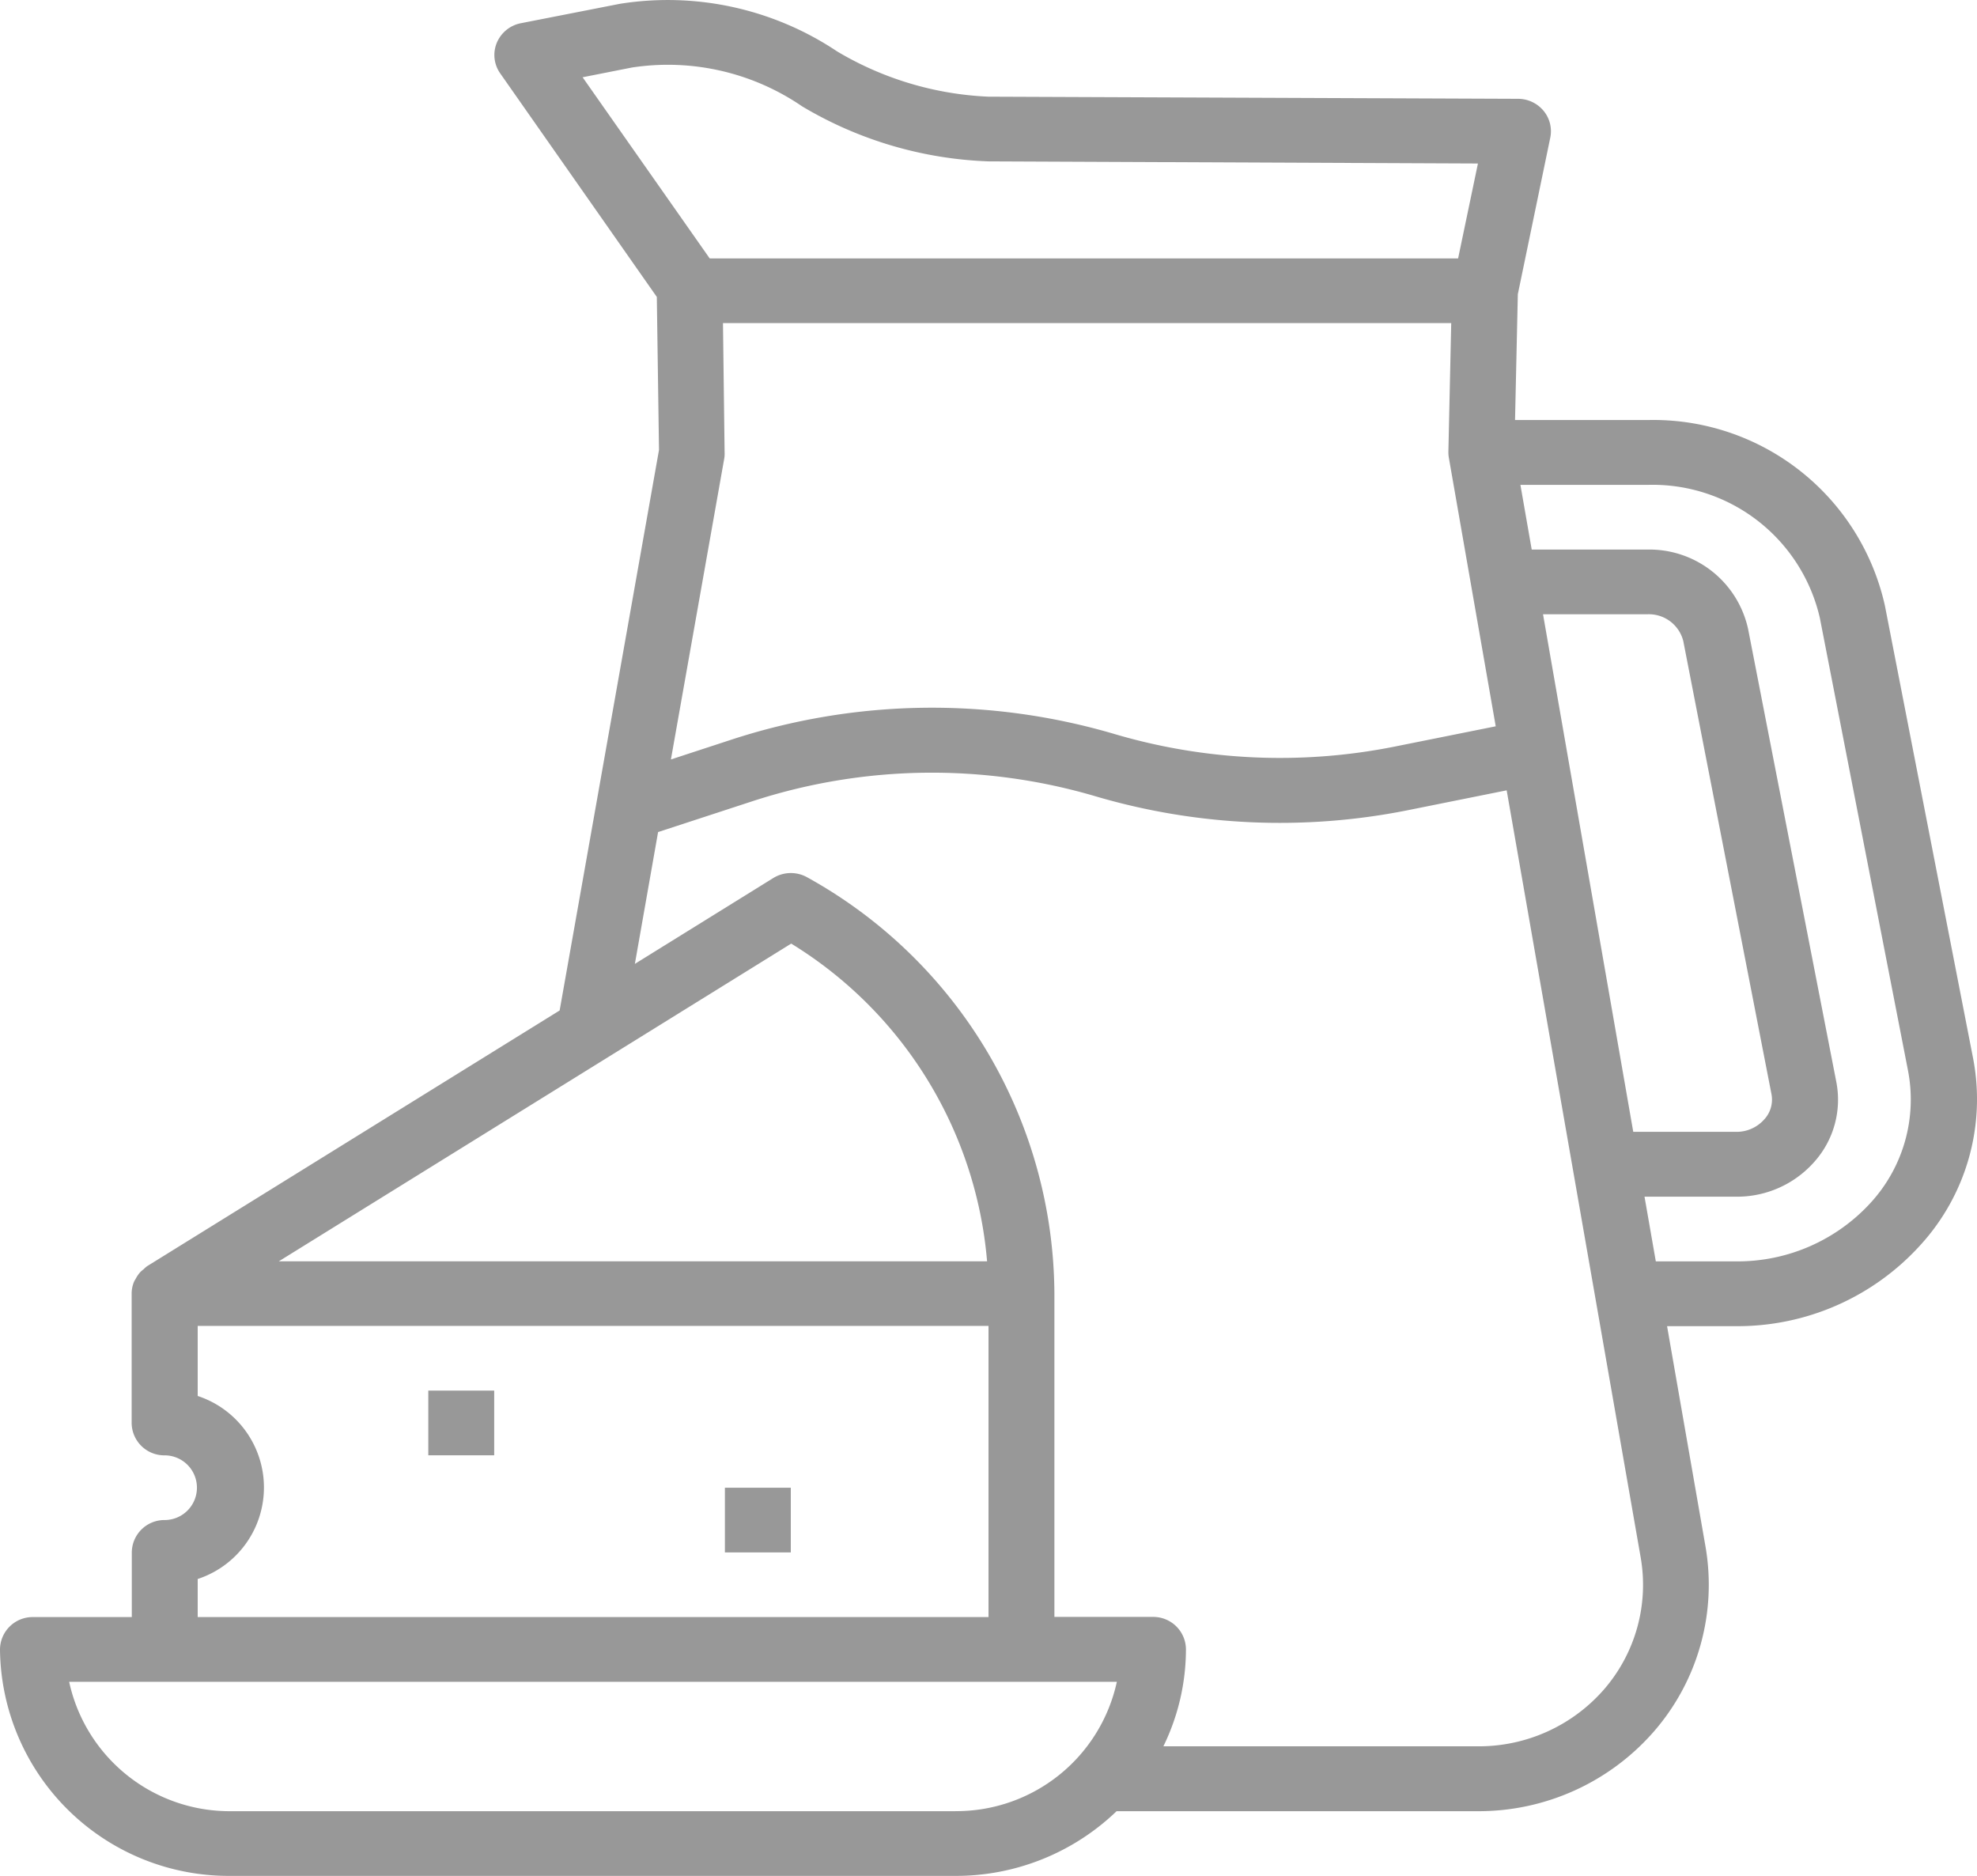 <?xml version="1.0" encoding="UTF-8" standalone="no"?>
<svg
   xmlns:dc="http://purl.org/dc/elements/1.1/"
   xmlns:cc="http://creativecommons.org/ns#"
   xmlns:rdf="http://www.w3.org/1999/02/22-rdf-syntax-ns#"
   xmlns:svg="http://www.w3.org/2000/svg"
   xmlns="http://www.w3.org/2000/svg"
   xmlns:sodipodi="http://sodipodi.sourceforge.net/DTD/sodipodi-0.dtd"
   xmlns:inkscape="http://www.inkscape.org/namespaces/inkscape"
   width="39"
   height="37"
   viewBox="0 0 39 37"
   version="1.1"
   id="svg3"
   sodipodi:docname="icon-milchprodukte-grey.svg"
   inkscape:version="0.92.4 (5da689c313, 2019-01-14)">
  <defs
     id="defs7" />
  <sodipodi:namedview
     pagecolor="#ffffff"
     bordercolor="#666666"
     borderopacity="1"
     objecttolerance="10"
     gridtolerance="10"
     guidetolerance="10"
     inkscape:pageopacity="0"
     inkscape:pageshadow="2"
     inkscape:window-width="1485"
     inkscape:window-height="835"
     id="namedview5"
     showgrid="false"
     inkscape:zoom="6.3783784"
     inkscape:cx="19.5"
     inkscape:cy="18.5"
     inkscape:window-x="0"
     inkscape:window-y="0"
     inkscape:window-maximized="0"
     inkscape:current-layer="svg3" />
  <path
     id="Pfad_652"
     data-name="Pfad 652"
     d="M 3.25,38.037 A 0.644,0.644 0 0 0 2.6,38.675 v 1.276 H 0.65 A 0.644,0.644 0 0 0 0,40.589 4.514,4.514 0 0 0 4.549,45.056 h 14.3 a 4.574,4.574 0 0 0 3.178,-1.276 h 7.123 a 4.587,4.587 0 0 0 3.483,-1.58 4.412,4.412 0 0 0 1.012,-3.635 l -0.759,-4.352 h 1.358 a 4.865,4.865 0 0 0 3.64,-1.6 4.265,4.265 0 0 0 1.04,-3.678 L 37.183,20 a 4.681,4.681 0 0 0 -4.679,-3.66 h -2.617 l 0.055,-2.482 0.64,-3.088 a 0.63,0.63 0 0 0 -0.133,-0.53 0.654,0.654 0 0 0 -0.5,-0.236 L 19.5,9.962 A 6.371,6.371 0 0 1 16.514,9.069 6.015,6.015 0 0 0 12.229,8.13 L 10.275,8.513 A 0.648,0.648 0 0 0 9.8,8.9 0.629,0.629 0 0 0 9.866,9.5 L 12.957,13.912 13,16.93 11.04,27.986 2.9,33.031 a 0.568,0.568 0 0 0 -0.065,0.058 0.61,0.61 0 0 0 -0.065,0.055 0.624,0.624 0 0 0 -0.095,0.138 0.568,0.568 0 0 0 -0.03,0.052 0.612,0.612 0 0 0 -0.048,0.225 v 2.564 a 0.644,0.644 0 0 0 0.65,0.638 0.638,0.638 0 1 1 0,1.276 z m 15.6,5.743 H 4.549 A 3.241,3.241 0 0 1 1.364,41.228 h 20.668 a 3.241,3.241 0 0 1 -3.184,2.551 z M 32.5,17.619 a 3.385,3.385 0 0 1 3.4,2.625 l 1.74,8.933 a 3.014,3.014 0 0 1 -0.736,2.6 3.556,3.556 0 0 1 -2.66,1.158 h -1.58 l -0.223,-1.276 h 1.8 a 2.031,2.031 0 0 0 1.539,-0.675 1.839,1.839 0 0 0 0.445,-1.587 l -1.74,-8.933 A 1.992,1.992 0 0 0 32.5,18.895 H 30.216 L 29.993,17.619 Z M 32.219,30.38 30.439,20.171 H 32.5 a 0.7,0.7 0 0 1 0.706,0.529 l 1.739,8.933 A 0.574,0.574 0 0 1 34.8,30.138 0.728,0.728 0 0 1 34.238,30.38 Z M 14.262,14.428 h 14.366 l -0.056,2.539 a 0.648,0.648 0 0 0 0.01,0.121 l 0.924,5.293 -1.993,0.4 a 11.539,11.539 0 0 1 -5.508,-0.242 12.743,12.743 0 0 0 -7.6,0.113 l -1.17,0.383 1.054,-5.947 a 0.6,0.6 0 0 0 0.005,-0.117 z M 11.493,9.579 12.465,9.387 a 4.688,4.688 0 0 1 3.359,0.766 7.713,7.713 0 0 0 3.676,1.085 l 9.655,0.042 -0.391,1.872 H 14 Z m 1.489,14.888 1.836,-0.6 a 11.418,11.418 0 0 1 6.812,-0.1 12.869,12.869 0 0 0 6.142,0.269 l 1.95,-0.392 2.644,15.134 a 3.149,3.149 0 0 1 -0.724,2.6 3.274,3.274 0 0 1 -2.492,1.122 h -6.2 a 4.368,4.368 0 0 0 0.445,-1.914 0.644,0.644 0 0 0 -0.65,-0.638 H 20.8 V 33.57 a 9.44,9.44 0 0 0 -4.874,-8.209 0.66,0.66 0 0 0 -0.672,0.013 l -2.73,1.693 z m 2.626,2.2 a 8.155,8.155 0 0 1 3.864,6.267 H 5.5 Z M 3.9,39.2 a 1.9,1.9 0 0 0 0,-3.61 v -1.382 h 15.6 v 5.743 H 3.9 Z m 10.4,-1.8 h 1.3 v 1.276 H 14.3 Z M 8.449,35.484 h 1.3 v 1.276 h -1.3 z"
     transform="translate(0,-8.055)"
     inkscape:connector-curvature="0"
     style="fill:#989898" />
</svg>
